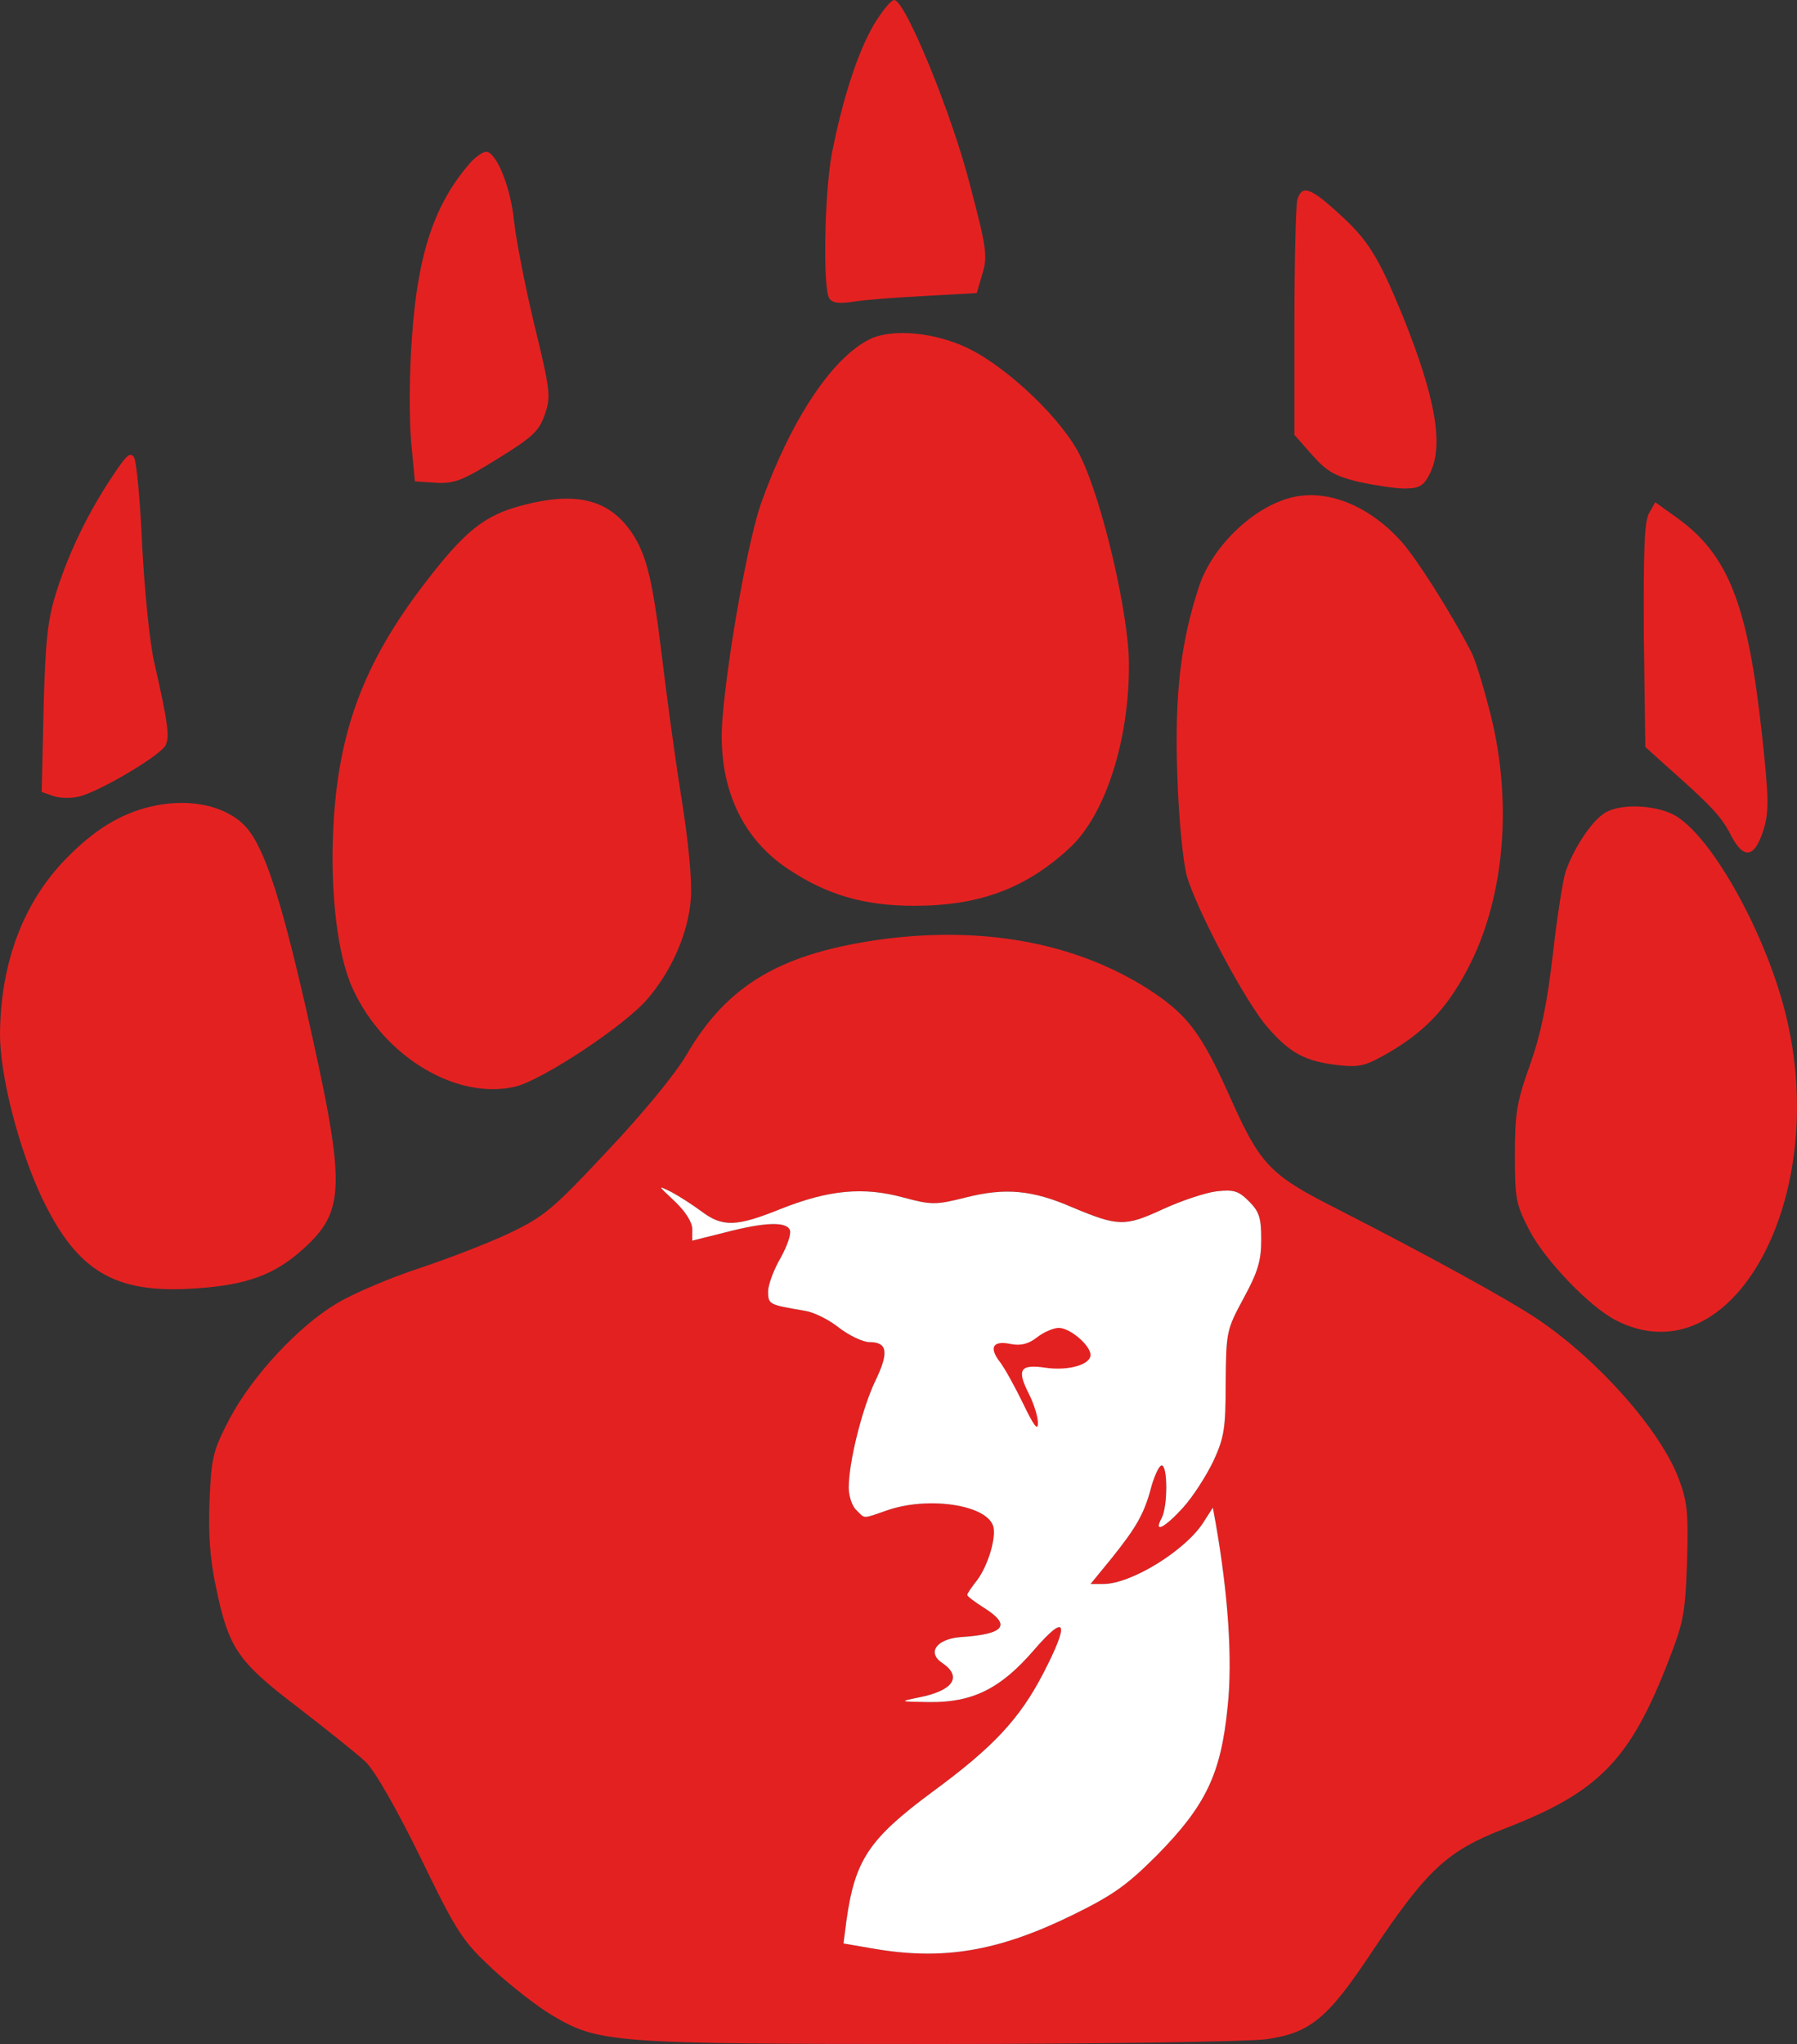 <?xml version="1.0" encoding="UTF-8"?> <svg xmlns="http://www.w3.org/2000/svg" width="379" height="431" viewBox="0 0 379 431" fill="none"><rect x="0" y="0" width="379" height="431" fill="#333333" stroke="none"/><g clip-path="url(#clip0_1082_319)"><path d="M184.302 5.2C180.902 11 177.702 20.8 175.402 32.6C173.902 40.9 173.502 60.7 174.902 62.9C175.502 63.9 177.002 64.1 180.102 63.6C182.502 63.2 189.302 62.7 195.202 62.4L206.002 61.8L207.202 57.7C208.302 54.1 208.102 52.3 204.602 39.1C200.802 24.1 190.902 0 188.602 0C187.902 0 186.002 2.4 184.302 5.2Z" fill="#E42121"></path><path d="M99.301 34.2C91.701 42.8 88.101 53.4 86.901 71C86.301 78.5 86.301 88.3 86.701 93L87.501 101.5L92.001 101.8C95.901 102 97.601 101.3 105.001 96.7C112.301 92.2 113.701 90.9 114.901 87.4C116.201 83.7 116.101 82.4 112.701 68.5C110.701 60.2 108.801 50.3 108.401 46.5C107.701 39.5 104.701 32 102.501 32C101.901 32 100.401 33 99.301 34.2Z" fill="#E42121"></path><path d="M273.6 42.203C273.3 43.503 273 55.103 273 68.103V91.703L276.8 96.003C279.8 99.403 281.6 100.403 286.5 101.603C289.8 102.303 294.2 103.003 296.2 103.003C299.3 103.003 300.2 102.503 301.5 100.003C304.6 94.003 302.8 83.903 295.8 66.503C290.6 53.903 288.5 50.503 282 44.703C276.2 39.403 274.5 39.003 273.6 42.203Z" fill="#E42121"></path><path d="M183.297 71.596C175.397 75.596 166.797 88.596 160.597 105.896C157.897 113.296 153.497 137.796 152.397 151.296C151.197 165.196 156.097 176.596 166.297 183.296C174.397 188.696 182.297 190.996 192.797 190.996C206.497 190.996 216.297 187.396 225.597 178.796C233.097 171.896 238.197 156.096 238.097 139.996C238.097 129.596 232.497 105.596 227.897 96.296C224.297 88.696 212.797 77.696 204.297 73.496C197.097 69.996 187.997 69.196 183.297 71.596Z" fill="#E42121"></path><path d="M23.797 100.299C18.697 107.899 14.597 116.299 11.997 124.499C10.097 130.399 9.597 134.399 9.197 149.199L8.797 166.999L11.097 167.799C12.397 168.299 14.797 168.399 16.497 167.999C20.697 167.099 33.697 159.399 34.897 157.199C35.797 155.399 35.497 152.699 32.497 139.499C31.597 135.599 30.497 124.799 29.997 115.299C29.597 105.899 28.797 97.399 28.297 96.499C27.497 95.199 26.697 95.899 23.797 100.299Z" fill="#E42121"></path><path d="M272.404 104.897C264.304 106.897 255.704 115.197 252.904 123.597C249.004 135.397 247.704 146.397 248.304 163.497C248.604 172.697 249.504 181.697 250.304 184.697C252.404 191.897 262.704 211.397 267.404 216.697C272.104 222.097 275.304 223.797 282.204 224.597C287.004 225.097 288.004 224.797 293.504 221.597C301.304 216.897 305.904 211.697 310.304 202.797C317.304 188.497 318.904 169.197 314.504 151.197C313.104 145.597 311.304 139.497 310.404 137.697C306.204 129.497 298.404 117.097 295.104 113.697C288.304 106.397 279.704 103.097 272.404 104.897Z" fill="#E42121"></path><path d="M110.003 106.597C102.103 108.697 98.003 111.997 89.503 123.097C76.703 139.797 71.303 154.297 70.303 174.497C69.603 188.397 71.203 201.597 74.403 208.497C81.003 222.897 96.403 232.097 108.803 229.097C114.603 227.597 131.703 216.297 136.503 210.697C141.703 204.697 145.203 196.597 145.703 189.497C146.003 185.797 145.203 177.397 143.603 167.497C142.203 158.697 140.403 145.197 139.503 137.597C137.503 121.297 136.203 116.197 132.503 111.297C127.703 105.097 120.903 103.697 110.003 106.597Z" fill="#E42121"></path><path d="M347.803 108.198C346.803 109.898 346.603 116.198 346.703 133.998L347.003 157.498L351.203 161.298C360.803 169.798 363.003 172.098 365.003 175.998C367.703 181.298 370.003 180.998 371.903 175.098C373.103 171.198 373.103 168.598 371.603 154.798C368.603 127.298 364.503 116.998 353.703 109.198L349.103 105.898L347.803 108.198Z" fill="#E42121"></path><path d="M31.7 170.099C25.4 171.599 19.8 174.999 13.9 181.099C4.9 190.299 0.1 203.099 0 218.099C0 226.899 4 242.399 8.9 252.699C16.3 268.099 24.2 272.799 40.9 271.699C51.9 270.999 57.8 268.899 63.9 263.399C73 255.199 73 250.099 64.5 212.499C58.8 187.599 55.3 177.399 51.1 173.599C46.7 169.599 39.3 168.299 31.7 170.099Z" fill="#E42121"></path><path d="M338.2 171.6C335.5 173.4 331.8 179.1 330.2 183.8C329.6 185.6 328.4 193.4 327.5 201.3C326.3 211.6 325 218 322.7 224.5C319.9 232.3 319.5 234.8 319.5 243.5C319.5 252.8 319.7 253.9 322.6 259.5C325.9 265.8 335.3 275.6 340.8 278.4C365.3 291 386.4 252.5 376.5 213.4C372.1 196.1 360.7 175.9 353 171.8C348.7 169.6 341.2 169.4 338.2 171.6Z" fill="#E42121"></path><path d="M186.497 197.998C164.897 200.898 153.497 207.498 144.797 222.398C142.497 226.398 135.397 234.998 128.097 242.698C116.597 254.998 114.797 256.498 107.497 259.998C103.097 262.098 94.497 265.398 88.497 267.398C82.397 269.398 74.597 272.698 71.097 274.798C62.997 279.598 53.297 289.998 48.397 299.198C44.897 305.998 44.597 307.198 44.197 316.398C43.897 323.298 44.297 328.798 45.497 334.398C48.197 347.598 50.097 350.298 62.797 359.998C68.897 364.698 75.297 369.798 77.097 371.498C78.997 373.298 83.497 381.099 88.697 391.699C96.497 407.799 97.597 409.299 103.897 415.199C107.697 418.699 113.197 422.998 116.197 424.798C126.197 430.798 128.697 430.998 197.997 430.998C232.397 430.998 263.397 430.498 266.997 429.998C276.297 428.698 279.997 425.698 289.397 411.498C300.997 394.198 305.197 390.298 317.297 385.598C336.697 378.098 343.397 371.498 351.197 351.998C355.097 342.098 355.397 340.798 355.797 329.498C356.097 318.998 355.897 316.798 354.097 311.898C350.197 301.598 337.297 286.998 324.497 278.298C318.297 274.098 300.797 264.498 281.197 254.498C267.797 247.698 265.697 245.398 259.497 231.498C253.597 218.298 250.697 214.298 243.297 209.298C227.997 199.098 208.397 195.198 186.497 197.998ZM147.897 255.398C152.397 258.798 155.297 258.698 164.697 254.898C174.797 250.898 182.097 250.198 190.497 252.498C196.497 254.098 197.297 254.098 203.697 252.498C211.997 250.398 217.697 250.898 226.197 254.598C235.797 258.598 237.197 258.698 245.197 254.998C249.097 253.198 254.197 251.498 256.597 251.198C260.197 250.798 261.197 251.098 263.397 253.298C265.597 255.498 265.997 256.798 265.997 261.398C265.997 265.798 265.297 268.198 262.297 273.698C258.697 280.398 258.597 280.698 258.497 291.498C258.497 301.198 258.197 303.098 255.897 308.098C254.397 311.198 251.597 315.598 249.497 317.898C245.597 322.198 243.197 323.398 244.997 320.098C246.297 317.598 246.297 308.998 244.997 308.998C244.497 308.998 243.597 310.898 242.897 313.198C241.397 319.098 239.697 321.998 234.497 328.498L229.997 333.998H232.697C238.697 333.998 250.397 326.698 253.997 320.698L255.797 317.898L256.397 321.198C258.997 335.998 259.997 349.998 258.897 359.998C257.497 374.098 254.297 380.698 244.097 391.098C237.697 397.498 234.797 399.598 225.997 403.898C210.397 411.498 198.797 413.398 184.297 410.898L177.897 409.798L178.497 405.098C180.297 392.198 183.197 387.798 196.697 377.798C209.497 368.398 214.997 362.498 219.997 352.898C225.697 341.898 224.897 339.998 217.997 347.998C210.997 356.098 205.097 358.998 195.997 358.898C195.987 358.898 195.976 358.898 195.966 358.898C189.597 358.798 189.504 358.797 193.897 357.898C200.997 356.498 202.997 353.599 198.797 350.699C195.397 348.499 197.497 345.599 202.597 345.199C211.897 344.599 213.397 342.698 207.497 338.998C205.597 337.798 203.997 336.598 203.997 336.298C203.997 335.998 204.897 334.698 205.997 333.298C208.397 330.198 210.297 323.798 209.397 321.598C207.697 317.198 195.497 315.498 186.997 318.498C181.797 320.298 182.497 320.298 180.597 318.398C179.697 317.598 178.997 315.398 178.997 313.698C178.997 308.198 181.897 296.798 184.597 291.198C187.497 285.198 187.197 282.998 183.397 282.998C181.997 282.998 179.097 281.598 176.997 279.998C174.897 278.298 171.697 276.698 169.797 276.398C169.705 276.382 169.615 276.367 169.525 276.351C162.192 275.098 161.997 275.064 161.997 272.298C161.997 270.898 163.197 267.698 164.597 265.298C165.997 262.798 166.897 260.198 166.597 259.398C165.897 257.498 161.197 257.698 152.797 259.898L145.997 261.598V259.198C145.997 257.698 144.597 255.498 142.297 253.298C138.697 249.898 138.597 249.898 141.497 251.298C143.197 252.198 145.997 253.998 147.897 255.398Z" fill="#E42121"></path><path d="M147.902 255.402C152.402 258.802 155.302 258.702 164.702 254.902C174.802 250.902 182.102 250.202 190.502 252.502C196.502 254.102 197.302 254.102 203.702 252.502C212.002 250.402 217.702 250.902 226.202 254.602C235.802 258.602 237.202 258.702 245.202 255.002C249.102 253.202 254.202 251.502 256.602 251.202C260.202 250.802 261.202 251.102 263.402 253.302C265.602 255.502 266.002 256.802 266.002 261.402C266.002 265.802 265.302 268.202 262.302 273.702C258.702 280.402 258.602 280.702 258.502 291.502C258.502 301.202 258.202 303.102 255.902 308.102C254.402 311.202 251.602 315.602 249.502 317.902C245.602 322.202 243.202 323.402 245.002 320.102C246.302 317.602 246.302 309.002 245.002 309.002C244.502 309.002 243.602 310.902 242.902 313.202C241.402 319.102 239.702 322.002 234.502 328.502L230.002 334.002H232.702C238.702 334.002 250.402 326.702 254.002 320.702L255.802 317.902L256.402 321.202C259.002 336.002 260.002 350.002 258.902 360.002C257.502 374.102 254.302 380.702 244.102 391.102C237.702 397.502 234.802 399.602 226.002 403.902C210.402 411.502 198.802 413.402 184.302 410.902L177.902 409.802L178.502 405.102C180.302 392.202 183.202 387.802 196.702 377.802C209.502 368.402 215.002 362.502 220.002 352.902C225.702 341.902 224.902 340.002 218.002 348.002C211.002 356.102 205.102 359.002 196.002 358.902H195.971C189.602 358.802 189.509 358.801 193.902 357.902C201.002 356.502 203.002 353.602 198.802 350.702C195.402 348.502 197.502 345.602 202.602 345.202C211.902 344.602 213.402 342.702 207.502 339.002C205.602 337.802 204.002 336.602 204.002 336.302C204.002 336.002 204.902 334.702 206.002 333.302C208.402 330.202 210.302 323.802 209.402 321.602C207.702 317.202 195.502 315.502 187.002 318.502C181.802 320.302 182.502 320.302 180.602 318.402C179.702 317.602 179.002 315.402 179.002 313.702C179.002 308.202 181.902 296.802 184.602 291.202C187.502 285.202 187.202 283.002 183.402 283.002C182.002 283.002 179.102 281.602 177.002 280.002C174.902 278.302 171.702 276.702 169.802 276.402L169.53 276.355C162.197 275.102 162.002 275.068 162.002 272.302C162.002 270.902 163.202 267.702 164.602 265.302C166.002 262.802 166.902 260.202 166.602 259.402C165.902 257.502 161.202 257.702 152.802 259.902L146.002 261.602V259.202C146.002 257.702 144.602 255.502 142.302 253.302C138.702 249.902 138.602 249.902 141.502 251.302C143.202 252.202 146.002 254.002 147.902 255.402Z" fill="white"></path><path d="M218.699 282C216.899 283.4 215.299 283.8 213.199 283.4C209.399 282.6 208.499 284.1 210.899 287.2C211.899 288.5 214.099 292.5 215.799 296C217.899 300.4 218.899 301.8 218.899 300.2C218.999 299 218.099 296.1 216.999 293.9C214.399 288.8 215.099 287.6 220.499 288.4C225.199 289.1 229.999 287.8 229.999 285.7C229.999 283.7 225.699 280 223.299 280C222.199 280 220.099 280.9 218.699 282Z" fill="#E42121"></path></g><defs><clipPath id="clip0_1082_319"><rect width="379" height="431" fill="white"></rect></clipPath></defs></svg> 
